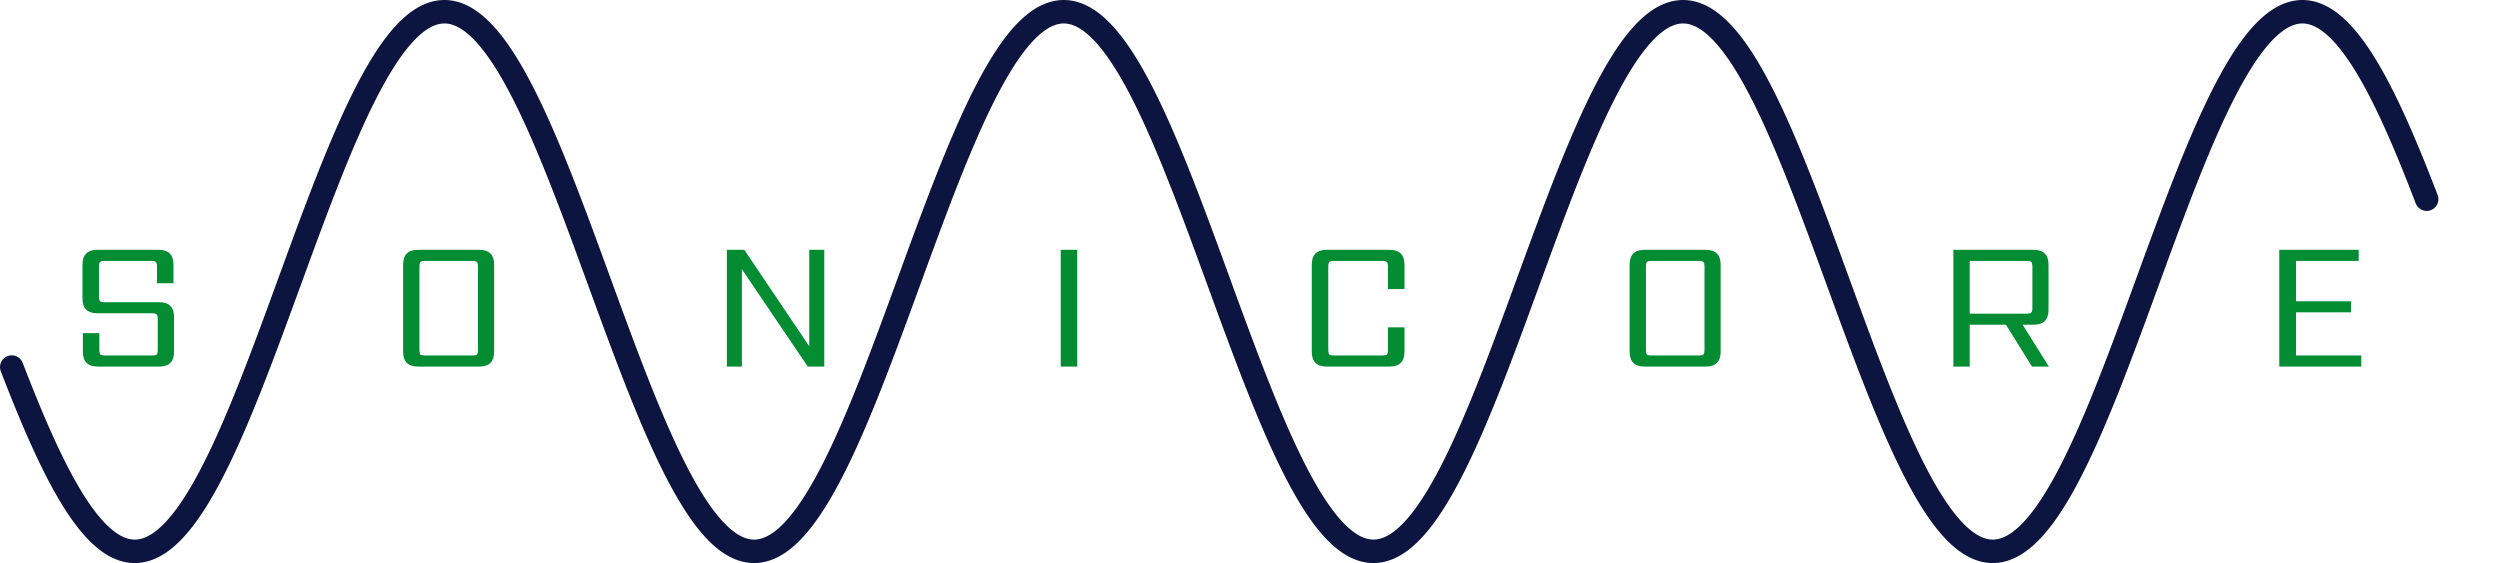 <svg width="1705" height="384" viewBox="0 0 1705 384" fill="none" xmlns="http://www.w3.org/2000/svg">
<path d="M107.568 238.48V217.616C107.568 215.995 107.312 214.928 106.8 214.416C106.373 213.904 105.307 213.648 103.6 213.648H66.352C59.611 213.648 56.24 210.277 56.24 203.536V180.496C56.24 173.755 59.611 170.384 66.352 170.384H108.208C114.949 170.384 118.32 173.755 118.32 180.496V193.168H107.056V181.904C107.056 180.197 106.8 179.131 106.288 178.704C105.861 178.192 104.795 177.936 103.088 177.936H71.472C69.851 177.936 68.784 178.192 68.272 178.704C67.76 179.131 67.504 180.197 67.504 181.904V202.128C67.504 203.835 67.76 204.944 68.272 205.456C68.784 205.883 69.851 206.096 71.472 206.096H108.592C115.333 206.096 118.704 209.467 118.704 216.208V239.888C118.704 246.629 115.333 250 108.592 250H66.608C59.867 250 56.496 246.629 56.496 239.888V227.216H67.76V238.48C67.76 240.187 68.016 241.296 68.528 241.808C69.04 242.235 70.107 242.448 71.728 242.448H103.6C105.307 242.448 106.373 242.235 106.8 241.808C107.312 241.296 107.568 240.187 107.568 238.48ZM337 180.496V239.888C337 246.629 333.629 250 326.888 250H285.032C278.291 250 274.92 246.629 274.92 239.888V180.496C274.92 173.755 278.291 170.384 285.032 170.384H326.888C333.629 170.384 337 173.755 337 180.496ZM325.992 238.48V181.904C325.992 180.197 325.736 179.131 325.224 178.704C324.797 178.192 323.731 177.936 322.024 177.936H290.024C288.317 177.936 287.208 178.192 286.696 178.704C286.269 179.131 286.056 180.197 286.056 181.904V238.48C286.056 240.187 286.269 241.296 286.696 241.808C287.208 242.235 288.317 242.448 290.024 242.448H322.024C323.731 242.448 324.797 242.235 325.224 241.808C325.736 241.296 325.992 240.187 325.992 238.48ZM551.917 170.384H562.157V250H550.893L505.965 183.568V250H495.725V170.384H507.629L551.917 236.176V170.384ZM723.405 170.384H734.669V250H723.405V170.384ZM957.852 197.136H946.588V181.904C946.588 180.197 946.332 179.131 945.82 178.704C945.308 178.192 944.241 177.936 942.62 177.936H909.852C908.231 177.936 907.164 178.192 906.652 178.704C906.14 179.131 905.884 180.197 905.884 181.904V238.48C905.884 240.187 906.14 241.296 906.652 241.808C907.164 242.235 908.231 242.448 909.852 242.448H942.62C944.241 242.448 945.308 242.235 945.82 241.808C946.332 241.296 946.588 240.187 946.588 238.48V223.248H957.852V239.888C957.852 246.629 954.481 250 947.74 250H904.732C897.991 250 894.62 246.629 894.62 239.888V180.496C894.62 173.755 897.991 170.384 904.732 170.384H947.74C954.481 170.384 957.852 173.755 957.852 180.496V197.136ZM1173.48 180.496V239.888C1173.48 246.629 1170.1 250 1163.36 250H1121.51C1114.77 250 1111.4 246.629 1111.4 239.888V180.496C1111.4 173.755 1114.77 170.384 1121.51 170.384H1163.36C1170.1 170.384 1173.48 173.755 1173.48 180.496ZM1162.47 238.48V181.904C1162.47 180.197 1162.21 179.131 1161.7 178.704C1161.27 178.192 1160.21 177.936 1158.5 177.936H1126.5C1124.79 177.936 1123.68 178.192 1123.17 178.704C1122.74 179.131 1122.53 180.197 1122.53 181.904V238.48C1122.53 240.187 1122.74 241.296 1123.17 241.808C1123.68 242.235 1124.79 242.448 1126.5 242.448H1158.5C1160.21 242.448 1161.27 242.235 1161.7 241.808C1162.21 241.296 1162.47 240.187 1162.47 238.48ZM1343.34 177.936V213.904H1382.12C1383.83 213.904 1384.89 213.648 1385.32 213.136C1385.83 212.624 1386.09 211.557 1386.09 209.936V181.904C1386.09 180.197 1385.83 179.131 1385.32 178.704C1384.89 178.192 1383.83 177.936 1382.12 177.936H1343.34ZM1343.34 221.456V250H1332.2V170.384H1386.98C1393.73 170.384 1397.1 173.755 1397.1 180.496V211.344C1397.1 218.085 1393.73 221.456 1386.98 221.456H1379.43L1397.35 250H1385.83L1368.04 221.456H1343.34ZM1565.87 242.448H1610.41V250H1554.47V170.384H1608.62V177.936H1565.87V205.456H1603.37V213.008H1565.87V242.448Z" fill="#048C32"/>
<path d="M8 250.33L9.084 253.137L10.168 255.928L11.253 258.703L12.337 261.46L13.421 264.199L14.506 266.919L15.59 269.62L16.674 272.3L17.758 274.96L18.843 277.598L19.927 280.214L21.011 282.807L22.096 285.376L23.18 287.921L24.264 290.441L25.348 292.935L26.433 295.403L27.517 297.844L28.601 300.258L29.685 302.644L30.77 305L31.854 307.328L32.938 309.625L34.022 311.892L35.107 314.127L36.191 316.331L37.275 318.503L38.359 320.641L39.444 322.746L40.528 324.817L41.612 326.854L42.697 328.855L43.781 330.821L44.865 332.751L45.949 334.644L47.034 336.5L48.118 338.318L49.202 340.098L50.286 341.84L51.371 343.543L52.455 345.206L53.539 346.83L54.623 348.413L55.708 349.956L56.792 351.457L57.876 352.917L58.961 354.336L60.045 355.711L61.129 357.045L62.213 358.335L63.298 359.582L64.382 360.786L65.466 361.945L66.55 363.061L67.635 364.132L68.719 365.158L69.803 366.139L70.887 367.075L71.972 367.965L73.056 368.81L74.14 369.608L75.225 370.36L76.309 371.066L77.393 371.725L78.477 372.338L79.562 372.904L80.646 373.422L81.73 373.893L82.814 374.318L83.899 374.694L84.983 375.023L86.067 375.305L87.151 375.538L88.236 375.724L89.32 375.863L90.404 375.953L91.489 375.996L92.573 375.99L93.657 375.937L94.741 375.836L95.826 375.687L96.91 375.491L97.994 375.247L99.078 374.954L100.163 374.615L101.247 374.228L102.331 373.793L103.415 373.311L104.5 372.782L105.584 372.206L106.668 371.583L107.752 370.914L108.837 370.198L109.921 369.435L111.005 368.627L112.09 367.772L113.174 366.872L114.258 365.926L115.342 364.935L116.427 363.899L117.511 362.818L118.595 361.693L119.679 360.523L120.764 359.31L121.848 358.053L122.932 356.753L124.016 355.411L125.101 354.025L126.185 352.598L127.269 351.129L128.354 349.618L129.438 348.067L130.522 346.474L131.606 344.842L132.691 343.17L133.775 341.458L134.859 339.708L135.943 337.919L137.028 336.092L138.112 334.228L139.196 332.327L140.28 330.389L141.365 328.415L142.449 326.406L143.533 324.362L144.618 322.283L145.702 320.171L146.786 318.025L147.87 315.846L148.955 313.635L150.039 311.393L151.123 309.119L152.207 306.815L153.292 304.481L154.376 302.118L155.46 299.726L156.544 297.307L157.629 294.859L158.713 292.385L159.797 289.885L160.881 287.36L161.966 284.809L163.05 282.235L164.134 279.637L165.219 277.016L166.303 274.373L167.387 271.709L168.471 269.024L169.556 266.319L170.64 263.594L171.724 260.851L172.808 258.09L173.893 255.312L174.977 252.517L176.061 249.707L177.145 246.882L178.23 244.042L179.314 241.189L180.398 238.323L181.483 235.445L182.567 232.555L183.651 229.655L184.735 226.746L185.82 223.827L186.904 220.9L187.988 217.965L189.072 215.024L190.157 212.077L191.241 209.124L192.325 206.167L193.409 203.207L194.494 200.243L195.578 197.278L196.662 194.31L197.747 191.343L198.831 188.375L199.915 185.409L200.999 182.444L202.084 179.481L203.168 176.522L204.252 173.567L205.336 170.617L206.421 167.672L207.505 164.734L208.589 161.803L209.673 158.879L210.758 155.964L211.842 153.059L212.926 150.163L214.011 147.279L215.095 144.406L216.179 141.546L217.263 138.698L218.348 135.865L219.432 133.046L220.516 130.243L221.6 127.455L222.685 124.685L223.769 121.931L224.853 119.197L225.937 116.481L227.022 113.784L228.106 111.108L229.19 108.453L230.275 105.82L231.359 103.209L232.443 100.622L233.527 98.058L234.612 95.518L235.696 93.004L236.78 90.515L237.864 88.053L238.949 85.618L240.033 83.21L241.117 80.831L242.201 78.481L243.286 76.16L244.37 73.87L245.454 71.61L246.539 69.381L247.623 67.184L248.707 65.02L249.791 62.889L250.876 60.791L251.96 58.728L253.044 56.699L254.128 54.706L255.213 52.748L256.297 50.826L257.381 48.941L258.465 47.093L259.55 45.283L260.634 43.512L261.718 41.778L262.802 40.084L263.887 38.43L264.971 36.815L266.055 35.241L267.14 33.707L268.224 32.215L269.308 30.764L270.392 29.355L271.477 27.989L272.561 26.665L273.645 25.384L274.729 24.146L275.814 22.953L276.898 21.803L277.982 20.697L279.066 19.636L280.151 18.62L281.235 17.649L282.319 16.723L283.404 15.843L284.488 15.009L285.572 14.22L286.656 13.478L287.741 12.783L288.825 12.134L289.909 11.532L290.993 10.976L292.078 10.468L293.162 10.007L294.246 9.594L295.33 9.228L296.415 8.909L297.499 8.638L298.583 8.415L299.668 8.24L300.752 8.112L301.836 8.032L302.92 8L304.005 8.016L305.089 8.08L306.173 8.191L307.257 8.351L308.342 8.558L309.426 8.813L310.51 9.115L311.594 9.465L312.679 9.863L313.763 10.308L314.847 10.8L315.932 11.34L317.016 11.926L318.1 12.559L319.184 13.239L320.269 13.966L321.353 14.739L322.437 15.557L323.521 16.422L324.606 17.332L325.69 18.288L326.774 19.289L327.858 20.335L328.943 21.426L330.027 22.561L331.111 23.74L332.196 24.963L333.28 26.229L334.364 27.539L335.448 28.891L336.533 30.286L337.617 31.722L338.701 33.201L339.785 34.72L340.87 36.281L341.954 37.882L343.038 39.523L344.122 41.204L345.207 42.925L346.291 44.683L347.375 46.481L348.46 48.316L349.544 50.188L350.628 52.097L351.712 54.043L352.797 56.025L353.881 58.042L354.965 60.094L356.049 62.18L357.134 64.3L358.218 66.453L359.302 68.639L360.386 70.857L361.471 73.106L362.555 75.387L363.639 77.697L364.723 80.038L365.808 82.407L366.892 84.805L367.976 87.231L369.061 89.684L370.145 92.164L371.229 94.67L372.313 97.201L373.398 99.757L374.482 102.337L375.566 104.94L376.65 107.566L377.735 110.213L378.819 112.882L379.903 115.572L380.987 118.281L382.072 121.01L383.156 123.757L384.24 126.522L385.325 129.304L386.409 132.102L387.493 134.916L388.577 137.744L389.662 140.587L390.746 143.443L391.83 146.312L392.914 149.192L393.999 152.084L395.083 154.986L396.167 157.898L397.251 160.819L398.336 163.747L399.42 166.684L400.504 169.626L401.589 172.575L402.673 175.528L403.757 178.486L404.841 181.447L405.926 184.412L407.01 187.378L408.094 190.345L409.178 193.313L410.263 196.28L411.347 199.246L412.431 202.211L413.515 205.172L414.6 208.131L415.684 211.085L416.768 214.034L417.853 216.977L418.937 219.914L420.021 222.844L421.105 225.765L422.19 228.678L423.274 231.581L424.358 234.474L425.442 237.356L426.527 240.227L427.611 243.084L428.695 245.928L429.779 248.759L430.864 251.574L431.948 254.374L433.032 257.158L434.117 259.925L435.201 262.674L436.285 265.405L437.369 268.116L438.454 270.808L439.538 273.48L440.622 276.13L441.706 278.758L442.791 281.364L443.875 283.946L444.959 286.505L446.043 289.039L447.128 291.548L448.212 294.031L449.296 296.487L450.381 298.916L451.465 301.317L452.549 303.69L453.633 306.034L454.718 308.348L455.802 310.632L456.886 312.885L457.97 315.107L459.055 317.296L460.139 319.453L461.223 321.577L462.307 323.667L463.392 325.723L464.476 327.744L465.56 329.729L466.644 331.679L467.729 333.593L468.813 335.47L469.897 337.309L470.982 339.111L472.066 340.874L473.15 342.599L474.234 344.284L475.319 345.93L476.403 347.536L477.487 349.101L478.571 350.625L479.656 352.109L480.74 353.55L481.824 354.95L482.908 356.307L483.993 357.621L485.077 358.892L486.161 360.12L487.246 361.304L488.33 362.445L489.414 363.54L490.498 364.591L491.583 365.598L492.667 366.559L493.751 367.474L494.835 368.344L495.92 369.169L497.004 369.947L498.088 370.678L499.172 371.364L500.257 372.002L501.341 372.594L502.425 373.139L503.51 373.636L504.594 374.087L505.678 374.49L506.762 374.846L507.847 375.154L508.931 375.414L510.015 375.627L511.099 375.792L512.184 375.909L513.268 375.978L514.352 375.999L515.436 375.973L516.521 375.898L517.605 375.776L518.689 375.606L519.774 375.389L520.858 375.123L521.942 374.81L523.026 374.449L524.111 374.041L525.195 373.586L526.279 373.083L527.363 372.533L528.448 371.937L529.532 371.293L530.616 370.603L531.7 369.866L532.785 369.083L533.869 368.254L534.953 367.379L536.038 366.459L537.122 365.493L538.206 364.482L539.29 363.426L540.375 362.325L541.459 361.181L542.543 359.992L543.627 358.759L544.712 357.483L545.796 356.165L546.88 354.803L547.964 353.399L549.049 351.953L550.133 350.465L551.217 348.937L552.302 347.367L553.386 345.757L554.47 344.107L555.554 342.417L556.639 340.688L557.723 338.921L558.807 337.115L559.891 335.272L560.976 333.391L562.06 331.474L563.144 329.52L564.228 327.531L565.313 325.506L566.397 323.446L567.481 321.353L568.565 319.225L569.65 317.065L570.734 314.872L571.818 312.647L572.903 310.391L573.987 308.104L575.071 305.786L576.155 303.439L577.24 301.063L578.324 298.659L579.408 296.227L580.492 293.768L581.577 291.282L582.661 288.771L583.745 286.234L584.829 283.673L585.914 281.088L586.998 278.48L588.082 275.849L589.167 273.197L590.251 270.523L591.335 267.829L592.419 265.115L593.504 262.383L594.588 259.632L595.672 256.863L596.756 254.077L597.841 251.276L598.925 248.459L600.009 245.627L601.093 242.781L602.178 239.922L603.262 237.051L604.346 234.168L605.431 231.273L606.515 228.369L607.599 225.455L608.683 222.533L609.768 219.602L610.852 216.665L611.936 213.721L613.02 210.771L614.105 207.816L615.189 204.858L616.273 201.896L617.357 198.931L618.442 195.965L619.526 192.997L620.61 190.03L621.695 187.062L622.779 184.096L623.863 181.133L624.947 178.172L626.032 175.214L627.116 172.261L628.2 169.313L629.284 166.371L630.369 163.436L631.453 160.508L632.537 157.588L633.621 154.677L634.706 151.776L635.79 148.886L636.874 146.006L637.959 143.139L639.043 140.284L640.127 137.443L641.211 134.616L642.296 131.804L643.38 129.007L644.464 126.227L645.548 123.464L646.633 120.719L647.717 117.992L648.801 115.285L649.885 112.598L650.97 109.931L652.054 107.285L653.138 104.662L654.223 102.061L655.307 99.484L656.391 96.931L657.475 94.403L658.56 91.9L659.644 89.422L660.728 86.972L661.812 84.549L662.897 82.154L663.981 79.788L665.065 77.45L666.149 75.143L667.234 72.866L668.318 70.62L669.402 68.405L670.486 66.223L671.571 64.073L672.655 61.957L673.739 59.874L674.824 57.826L675.908 55.813L676.992 53.835L678.076 51.893L679.161 49.987L680.245 48.119L681.329 46.288L682.413 44.495L683.498 42.74L684.582 41.024L685.666 39.347L686.75 37.71L687.835 36.113L688.919 34.557L690.003 33.042L691.088 31.568L692.172 30.135L693.256 28.745L694.34 27.398L695.425 26.093L696.509 24.831L697.593 23.613L698.677 22.438L699.762 21.308L700.846 20.222L701.93 19.181L703.014 18.185L704.099 17.234L705.183 16.328L706.267 15.468L707.352 14.654L708.436 13.886L709.52 13.165L710.604 12.49L711.689 11.862L712.773 11.28L713.857 10.746L714.941 10.258L716.026 9.819L717.11 9.426L718.194 9.081L719.278 8.783L720.363 8.534L721.447 8.331L722.531 8.177L723.616 8.071L724.7 8.012L725.784 8.001L726.868 8.038L727.953 8.123L729.037 8.256L730.121 8.436L731.205 8.665L732.29 8.941L733.374 9.264L734.458 9.636L735.542 10.054L736.627 10.52L737.711 11.033L738.795 11.593L739.88 12.201L740.964 12.854L742.048 13.555L743.132 14.302L744.217 15.095L745.301 15.934L746.385 16.819L747.469 17.75L748.554 18.726L749.638 19.747L750.722 20.812L751.806 21.923L752.891 23.077L753.975 24.276L755.059 25.518L756.144 26.803L757.228 28.132L758.312 29.503L759.396 30.916L760.481 32.371L761.565 33.868L762.649 35.406L763.733 36.985L764.818 38.604L765.902 40.262L766.986 41.961L768.07 43.698L769.155 45.474L770.239 47.288L771.323 49.14L772.407 51.029L773.492 52.954L774.576 54.916L775.66 56.913L776.745 58.946L777.829 61.013L778.913 63.114L779.997 65.249L781.082 67.416L782.166 69.616L783.25 71.848L784.334 74.112L785.419 76.405L786.503 78.729L787.587 81.083L788.671 83.465L789.756 85.875L790.84 88.314L791.924 90.779L793.009 93.27L794.093 95.787L795.177 98.329L796.261 100.896L797.346 103.486L798.43 106.099L799.514 108.735L800.598 111.392L801.683 114.07L802.767 116.768L803.851 119.486L804.935 122.223L806.02 124.978L807.104 127.751L808.188 130.54L809.273 133.345L810.357 136.165L811.441 139L812.525 141.849L813.61 144.711L814.694 147.585L815.778 150.471L816.862 153.367L817.947 156.274L819.031 159.189L820.115 162.114L821.199 165.046L822.284 167.985L823.368 170.93L824.452 173.881L825.537 176.837L826.621 179.796L827.705 182.759L828.789 185.724L829.874 188.691L830.958 191.658L832.042 194.626L833.126 197.593L834.211 200.558L835.295 203.522L836.379 206.482L837.463 209.438L838.548 212.39L839.632 215.337L840.716 218.278L841.801 221.211L842.885 224.138L843.969 227.055L845.053 229.964L846.138 232.863L847.222 235.751L848.306 238.628L849.39 241.493L850.475 244.344L851.559 247.183L852.643 250.006L853.727 252.815L854.812 255.608L855.896 258.384L856.98 261.144L858.065 263.885L859.149 266.607L860.233 269.31L861.317 271.993L862.402 274.655L863.486 277.296L864.57 279.914L865.654 282.51L866.739 285.082L867.823 287.629L868.907 290.152L869.991 292.65L871.076 295.121L872.16 297.565L873.244 299.982L874.328 302.371L875.413 304.731L876.497 307.062L877.581 309.362L878.666 311.633L879.75 313.872L880.834 316.079L881.918 318.255L883.003 320.397L884.087 322.506L885.171 324.581L886.255 326.621L887.34 328.627L888.424 330.597L889.508 332.531L890.592 334.428L891.677 336.288L892.761 338.111L893.845 339.896L894.93 341.642L896.014 343.349L897.098 345.017L898.182 346.645L899.267 348.233L900.351 349.781L901.435 351.287L902.519 352.752L903.604 354.175L904.688 355.555L905.772 356.894L906.856 358.189L907.941 359.441L909.025 360.65L910.109 361.814L911.194 362.935L912.278 364.011L913.362 365.042L914.446 366.029L915.531 366.969L916.615 367.865L917.699 368.715L918.783 369.518L919.868 370.276L920.952 370.987L922.036 371.652L923.12 372.27L924.205 372.841L925.289 373.365L926.373 373.842L927.458 374.271L928.542 374.653L929.626 374.988L930.71 375.275L931.795 375.514L932.879 375.706L933.963 375.849L935.047 375.945L936.132 375.993L937.216 375.994L938.3 375.946L939.384 375.85L940.469 375.707L941.553 375.516L942.637 375.277L943.722 374.99L944.806 374.656L945.89 374.275L946.974 373.846L948.059 373.369L949.143 372.846L950.227 372.275L951.311 371.658L952.396 370.993L953.48 370.282L954.564 369.525L955.648 368.722L956.733 367.873L957.817 366.977L958.901 366.037L959.986 365.051L961.07 364.02L962.154 362.944L963.238 361.824L964.323 360.66L965.407 359.452L966.491 358.2L967.575 356.905L968.66 355.567L969.744 354.187L970.828 352.764L971.912 351.3L972.997 349.794L974.081 348.247L975.165 346.659L976.249 345.032L977.334 343.364L978.418 341.657L979.502 339.911L980.587 338.127L981.671 336.304L982.755 334.444L983.839 332.547L984.924 330.614L986.008 328.644L987.092 326.639L988.176 324.599L989.261 322.524L990.345 320.415L991.429 318.273L992.513 316.098L993.598 313.891L994.682 311.652L995.766 309.382L996.851 307.082L997.935 304.751L999.019 302.391L1000.1 300.003L1001.19 297.586L1002.27 295.142L1003.36 292.671L1004.44 290.174L1005.52 287.651L1006.61 285.104L1007.69 282.532L1008.78 279.937L1009.86 277.319L1010.95 274.678L1012.03 272.016L1013.11 269.334L1014.2 266.631L1015.28 263.908L1016.37 261.168L1017.45 258.409L1018.54 255.632L1019.62 252.84L1020.7 250.031L1021.79 247.207L1022.87 244.369L1023.96 241.518L1025.04 238.653L1026.13 235.776L1027.21 232.888L1028.29 229.989L1029.38 227.081L1030.46 224.163L1031.55 221.237L1032.63 218.303L1033.72 215.363L1034.8 212.416L1035.88 209.464L1036.97 206.508L1038.05 203.547L1039.14 200.584L1040.22 197.619L1041.31 194.652L1042.39 191.684L1043.47 188.716L1044.56 185.75L1045.64 182.785L1046.73 179.822L1047.81 176.862L1048.9 173.907L1049.98 170.956L1051.06 168.011L1052.15 165.071L1053.23 162.139L1054.32 159.215L1055.4 156.299L1056.49 153.392L1057.57 150.496L1058.65 147.61L1059.74 144.736L1060.82 141.874L1061.91 139.025L1062.99 136.19L1064.08 133.37L1065.16 130.564L1066.24 127.775L1067.33 125.002L1068.41 122.247L1069.5 119.51L1070.58 116.792L1071.66 114.093L1072.75 111.415L1073.83 108.758L1074.92 106.122L1076 103.508L1077.09 100.918L1078.17 98.351L1079.25 95.809L1080.34 93.292L1081.42 90.8L1082.51 88.335L1083.59 85.897L1084.68 83.486L1085.76 81.103L1086.84 78.75L1087.93 76.425L1089.01 74.131L1090.1 71.868L1091.18 69.636L1092.27 67.435L1093.35 65.267L1094.43 63.132L1095.52 61.031L1096.6 58.964L1097.69 56.931L1098.77 54.933L1099.86 52.971L1100.94 51.045L1102.02 49.156L1103.11 47.304L1104.19 45.49L1105.28 43.713L1106.36 41.976L1107.45 40.277L1108.53 38.618L1109.61 36.998L1110.7 35.42L1111.78 33.881L1112.87 32.384L1113.95 30.929L1115.04 29.515L1116.12 28.144L1117.2 26.815L1118.29 25.529L1119.37 24.287L1120.46 23.088L1121.54 21.933L1122.63 20.822L1123.71 19.756L1124.79 18.735L1125.88 17.758L1126.96 16.827L1128.05 15.942L1129.13 15.102L1130.22 14.309L1131.3 13.561L1132.38 12.86L1133.47 12.206L1134.55 11.598L1135.64 11.038L1136.72 10.524L1137.81 10.058L1138.89 9.639L1139.97 9.267L1141.06 8.943L1142.14 8.667L1143.23 8.438L1144.31 8.257L1145.39 8.124L1146.48 8.039L1147.56 8.001L1148.65 8.012L1149.73 8.07L1150.82 8.176L1151.9 8.33L1152.98 8.532L1154.07 8.781L1155.15 9.078L1156.24 9.423L1157.32 9.815L1158.41 10.255L1159.49 10.741L1160.57 11.275L1161.66 11.856L1162.74 12.484L1163.83 13.159L1164.91 13.88L1166 14.647L1167.08 15.461L1168.16 16.32L1169.25 17.226L1170.33 18.176L1171.42 19.172L1172.5 20.213L1173.59 21.298L1174.67 22.428L1175.75 23.602L1176.84 24.82L1177.92 26.081L1179.01 27.386L1180.09 28.733L1181.18 30.123L1182.26 31.555L1183.34 33.029L1184.43 34.544L1185.51 36.1L1186.6 37.696L1187.68 39.333L1188.77 41.009L1189.85 42.725L1190.93 44.479L1192.02 46.272L1193.1 48.103L1194.19 49.971L1195.27 51.876L1196.36 53.818L1197.44 55.795L1198.52 57.808L1199.61 59.856L1200.69 61.938L1201.78 64.055L1202.86 66.204L1203.95 68.386L1205.03 70.6L1206.11 72.846L1207.2 75.123L1208.28 77.43L1209.37 79.767L1210.45 82.133L1211.54 84.528L1212.62 86.951L1213.7 89.401L1214.79 91.878L1215.87 94.381L1216.96 96.909L1218.04 99.462L1219.13 102.039L1220.21 104.639L1221.29 107.263L1222.38 109.908L1223.46 112.574L1224.55 115.262L1225.63 117.969L1226.71 120.695L1227.8 123.44L1228.88 126.203L1229.97 128.983L1231.05 131.779L1232.14 134.591L1233.22 137.418L1234.3 140.259L1235.39 143.114L1236.47 145.981L1237.56 148.861L1238.64 151.751L1239.73 154.652L1240.81 157.563L1241.89 160.482L1242.98 163.41L1244.06 166.346L1245.15 169.288L1246.23 172.235L1247.32 175.188L1248.4 178.146L1249.48 181.107L1250.57 184.071L1251.65 187.037L1252.74 190.004L1253.82 192.971L1254.91 195.939L1255.99 198.905L1257.07 201.87L1258.16 204.832L1259.24 207.791L1260.33 210.745L1261.41 213.695L1262.5 216.639L1263.58 219.577L1264.66 222.507L1265.75 225.43L1266.83 228.344L1267.92 231.248L1269 234.142L1270.09 237.026L1271.17 239.897L1272.25 242.756L1273.34 245.602L1274.42 248.434L1275.51 251.251L1276.59 254.053L1277.68 256.839L1278.76 259.608L1279.84 262.359L1280.93 265.092L1282.01 267.806L1283.1 270.5L1284.18 273.174L1285.27 275.826L1286.35 278.457L1287.43 281.065L1288.52 283.651L1289.6 286.212L1290.69 288.749L1291.77 291.261L1292.86 293.746L1293.94 296.206L1295.02 298.638L1296.11 301.043L1297.19 303.419L1298.28 305.766L1299.36 308.083L1300.45 310.371L1301.53 312.627L1302.61 314.853L1303.7 317.046L1304.78 319.207L1305.87 321.334L1306.95 323.428L1308.03 325.488L1309.12 327.513L1310.2 329.503L1311.29 331.457L1312.37 333.375L1313.46 335.256L1314.54 337.099L1315.62 338.905L1316.71 340.673L1317.79 342.402L1318.88 344.092L1319.96 345.743L1321.05 347.353L1322.13 348.923L1323.21 350.452L1324.3 351.94L1325.38 353.387L1326.47 354.791L1327.55 356.153L1328.64 357.472L1329.72 358.748L1330.8 359.981L1331.89 361.17L1332.97 362.316L1334.06 363.417L1335.14 364.473L1336.23 365.484L1337.31 366.451L1338.39 367.371L1339.48 368.247L1340.56 369.076L1341.65 369.859L1342.73 370.597L1343.82 371.287L1344.9 371.931L1345.98 372.528L1347.07 373.079L1348.15 373.582L1349.24 374.038L1350.32 374.446L1351.41 374.807L1352.49 375.121L1353.57 375.386L1354.66 375.605L1355.74 375.775L1356.83 375.898L1357.91 375.972L1359 375.999L1360.08 375.978L1361.16 375.909L1362.25 375.793L1363.33 375.628L1364.42 375.416L1365.5 375.156L1366.59 374.849L1367.67 374.493L1368.75 374.091L1369.84 373.641L1370.92 373.143L1372.01 372.599L1373.09 372.008L1374.18 371.369L1375.26 370.684L1376.34 369.953L1377.43 369.175L1378.51 368.352L1379.6 367.482L1380.68 366.567L1381.76 365.606L1382.85 364.6L1383.93 363.55L1385.02 362.454L1386.1 361.315L1387.19 360.131L1388.27 358.903L1389.35 357.632L1390.44 356.318L1391.52 354.962L1392.61 353.562L1393.69 352.121L1394.78 350.638L1395.86 349.114L1396.94 347.549L1398.03 345.944L1399.11 344.299L1400.2 342.613L1401.28 340.889L1402.37 339.126L1403.45 337.325L1404.53 335.486L1405.62 333.609L1406.7 331.696L1407.79 329.747L1408.87 327.761L1409.96 325.74L1411.04 323.685L1412.12 321.595L1413.21 319.472L1414.29 317.315L1415.38 315.126L1416.46 312.904L1417.55 310.652L1418.63 308.368L1419.71 306.054L1420.8 303.711L1421.88 301.338L1422.97 298.937L1424.05 296.508L1425.14 294.052L1426.22 291.569L1427.3 289.061L1428.39 286.527L1429.47 283.969L1430.56 281.387L1431.64 278.781L1432.73 276.153L1433.81 273.503L1434.89 270.832L1435.98 268.14L1437.06 265.428L1438.15 262.698L1439.23 259.949L1440.32 257.182L1441.4 254.398L1442.48 251.599L1443.57 248.783L1444.65 245.953L1445.74 243.109L1446.82 240.251L1447.91 237.381L1448.99 234.5L1450.07 231.607L1451.16 228.703L1452.24 225.791L1453.33 222.869L1454.41 219.94L1455.5 217.003L1456.58 214.059L1457.66 211.11L1458.75 208.156L1459.83 205.198L1460.92 202.236L1462 199.272L1463.08 196.306L1464.17 193.338L1465.25 190.371L1466.34 187.403L1467.42 184.437L1468.51 181.473L1469.59 178.512L1470.67 175.554L1471.76 172.6L1472.84 169.652L1473.93 166.709L1475.01 163.773L1476.1 160.844L1477.18 157.923L1478.26 155.012L1479.35 152.109L1480.43 149.217L1481.52 146.337L1482.6 143.468L1483.69 140.612L1484.77 137.769L1485.85 134.94L1486.94 132.126L1488.02 129.328L1489.11 126.546L1490.19 123.781L1491.28 121.034L1492.36 118.305L1493.44 115.595L1494.53 112.906L1495.61 110.236L1496.7 107.589L1497.78 104.963L1498.87 102.359L1499.95 99.779L1501.03 97.223L1502.12 94.692L1503.2 92.186L1504.29 89.706L1505.37 87.252L1506.46 84.826L1507.54 82.428L1508.62 80.058L1509.71 77.718L1510.79 75.407L1511.88 73.126L1512.96 70.876L1514.05 68.658L1515.13 66.472L1516.21 64.319L1517.3 62.198L1518.38 60.112L1519.47 58.06L1520.55 56.042L1521.64 54.06L1522.72 52.114L1523.8 50.205L1524.89 48.332L1525.97 46.496L1527.06 44.699L1528.14 42.94L1529.23 41.219L1530.31 39.538L1531.39 37.896L1532.48 36.295L1533.56 34.734L1534.65 33.214L1535.73 31.735L1536.81 30.298L1537.9 28.903L1538.98 27.55L1540.07 26.241L1541.15 24.974L1542.24 23.751L1543.32 22.571L1544.4 21.436L1545.49 20.345L1546.57 19.298L1547.66 18.297L1548.74 17.341L1549.83 16.43L1550.91 15.565L1551.99 14.745L1553.08 13.972L1554.16 13.245L1555.25 12.565L1556.33 11.931L1557.42 11.345L1558.5 10.805L1559.58 10.312L1560.67 9.867L1561.75 9.469L1562.84 9.118L1563.92 8.815L1565.01 8.56L1566.09 8.352L1567.17 8.192L1568.26 8.08L1569.34 8.016L1570.43 8L1571.51 8.032L1572.6 8.111L1573.68 8.238L1574.76 8.413L1575.85 8.636L1576.93 8.907L1578.02 9.225L1579.1 9.59L1580.19 10.004L1581.27 10.464L1582.35 10.972L1583.44 11.527L1584.52 12.128L1585.61 12.777L1586.69 13.472L1587.78 14.214L1588.86 15.002L1589.94 15.835L1591.03 16.715L1592.11 17.641L1593.2 18.611L1594.28 19.627L1595.37 20.688L1596.45 21.793L1597.53 22.942L1598.62 24.136L1599.7 25.373L1600.79 26.653L1601.87 27.977L1602.96 29.343L1604.04 30.752L1605.12 32.202L1606.21 33.694L1607.29 35.227L1608.38 36.801L1609.46 38.415L1610.55 40.07L1611.63 41.764L1612.71 43.496L1613.8 45.268L1614.88 47.078L1615.97 48.925L1617.05 50.809L1618.13 52.731L1619.22 54.688L1620.3 56.682L1621.39 58.71L1622.47 60.773L1623.56 62.871L1624.64 65.001L1625.72 67.165L1626.81 69.362L1627.89 71.59L1628.98 73.85L1630.06 76.14L1631.15 78.461L1632.23 80.811L1633.31 83.19L1634.4 85.597L1635.48 88.032L1636.57 90.494L1637.65 92.982L1638.74 95.496L1639.82 98.036L1640.9 100.599L1641.99 103.187L1643.07 105.797L1644.16 108.43L1645.24 111.085L1646.33 113.761L1647.41 116.457L1648.49 119.173L1649.58 121.908L1650.66 124.661L1651.75 127.431L1652.83 130.218L1653.92 133.022L1655 135.84" stroke="#0B153F" stroke-width="16" stroke-miterlimit="10" stroke-linecap="round" stroke-linejoin="round"/>
</svg>
